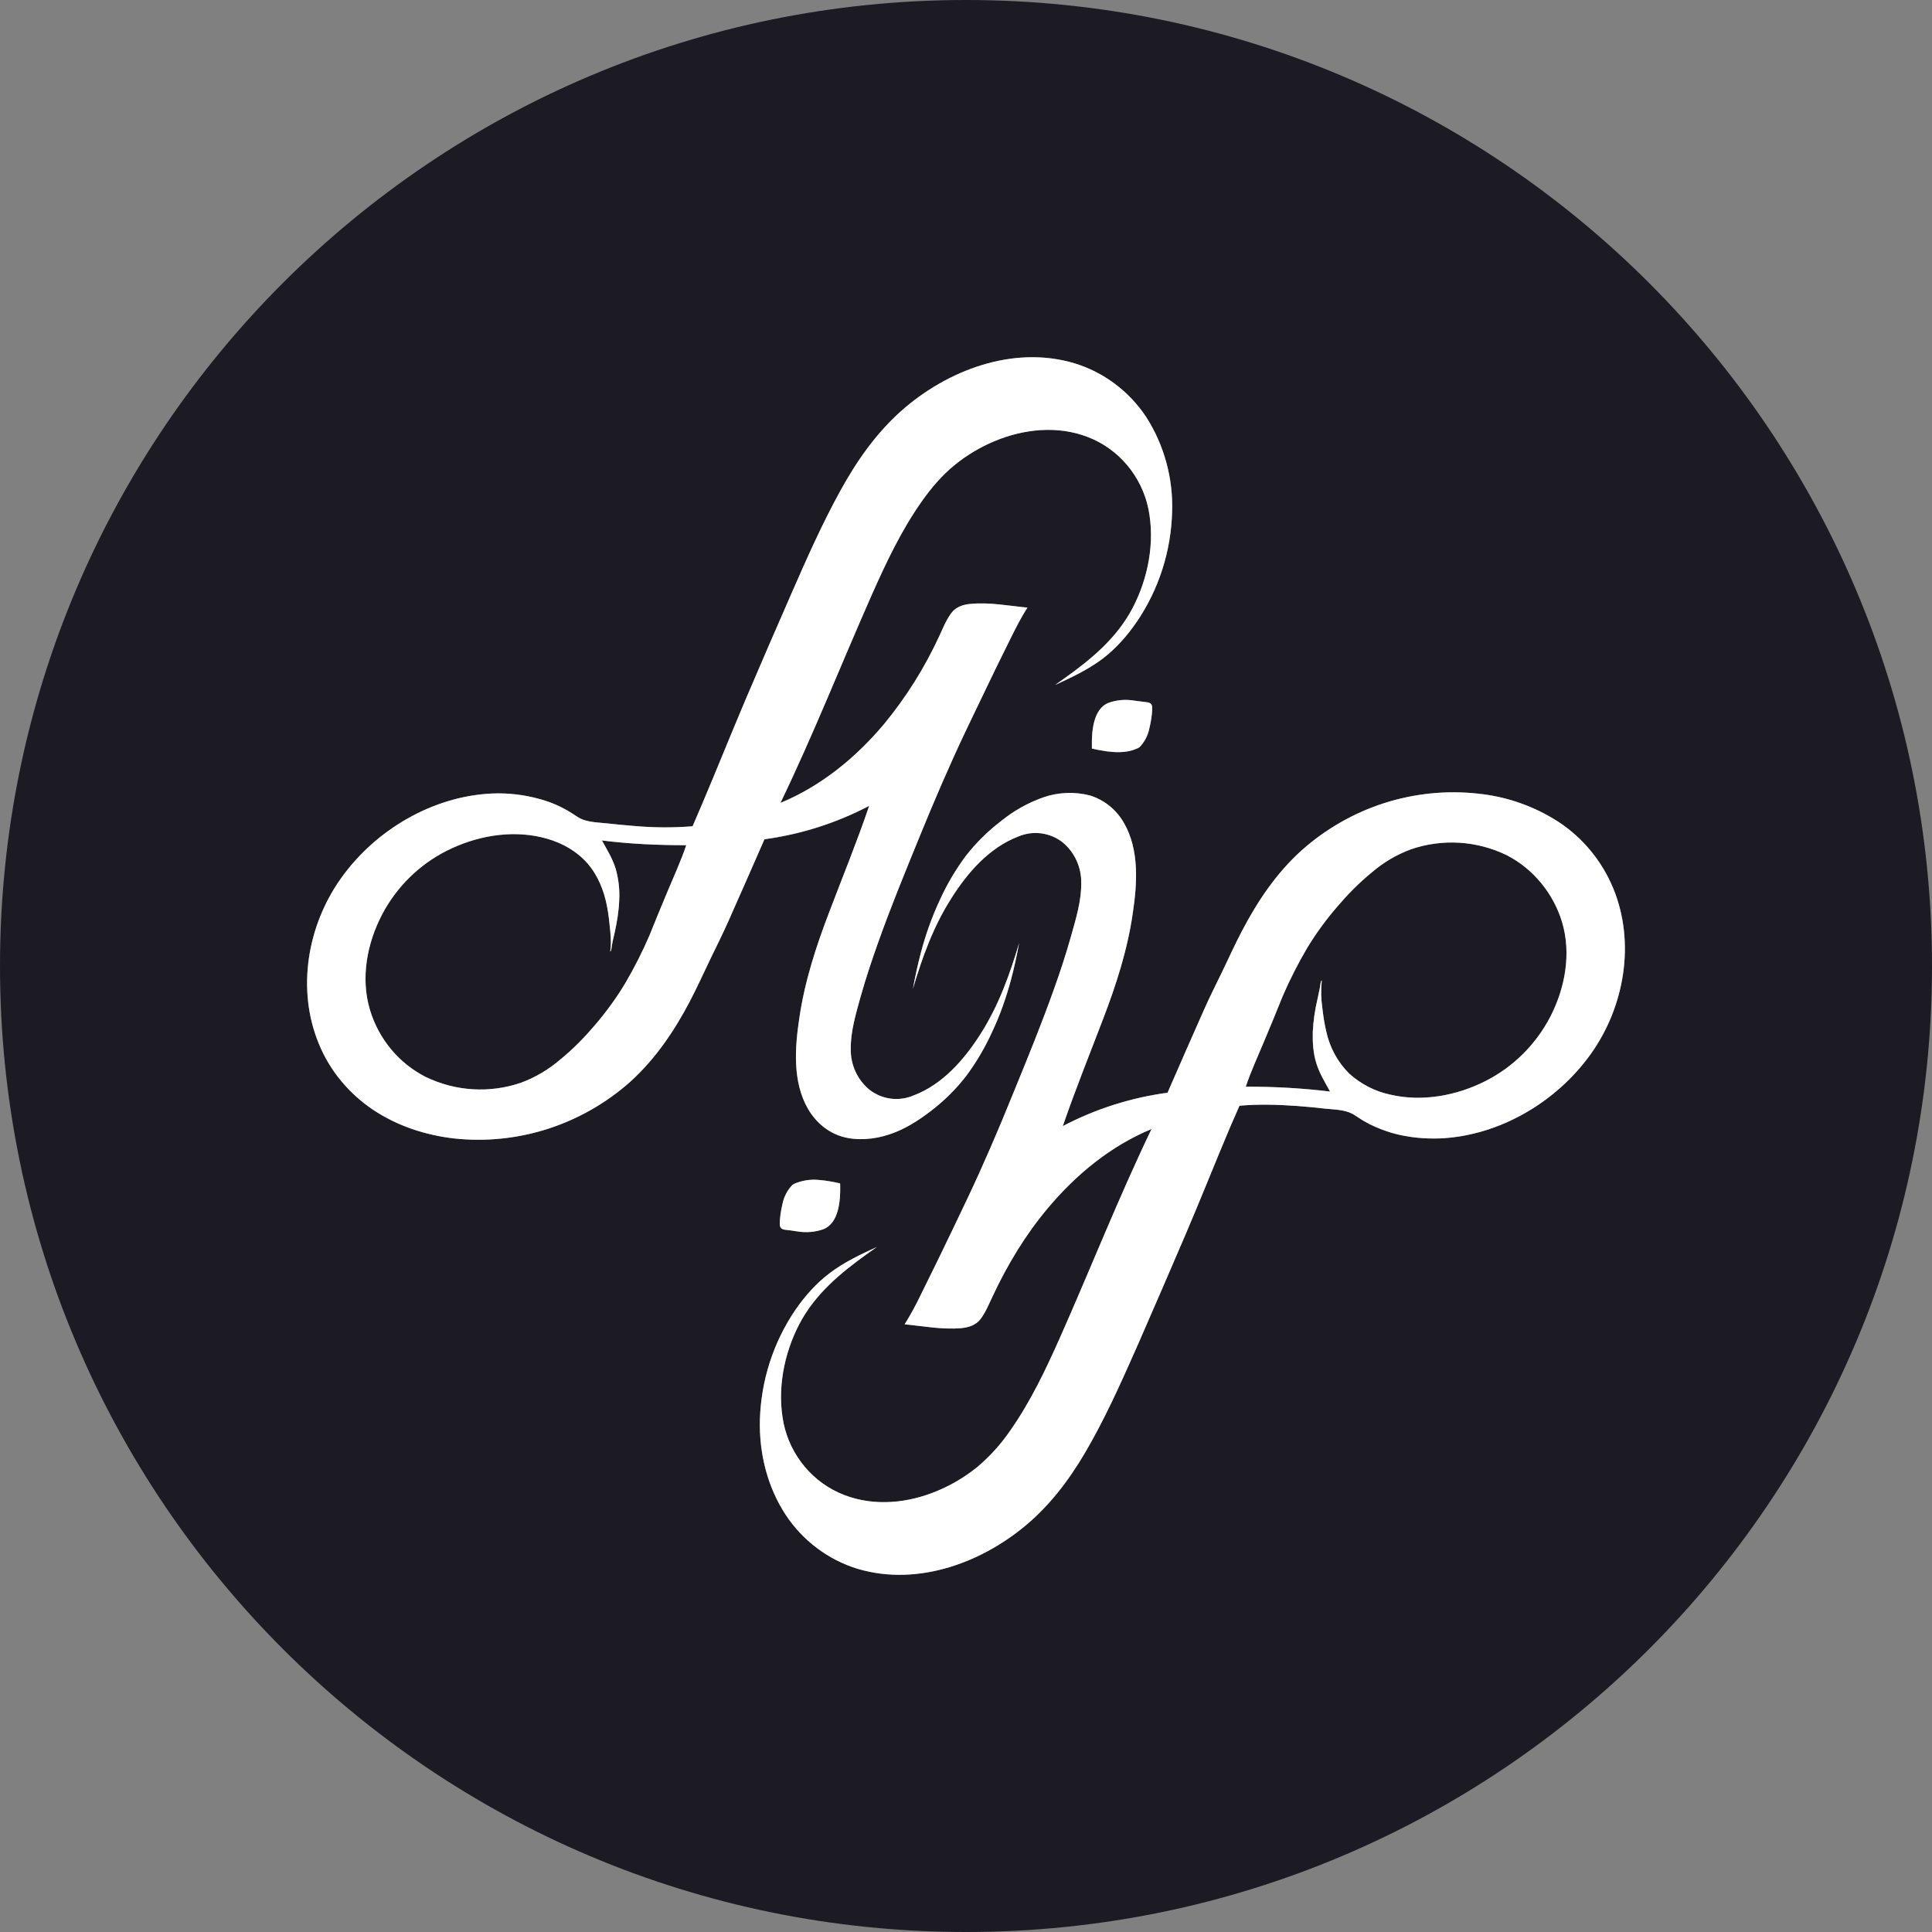 <?xml version="1.0" encoding="UTF-8"?>
<svg xmlns="http://www.w3.org/2000/svg" width="70" height="70" viewBox="0 0 70 70" fill="none">
  <rect x="0" y="0" width="70" height="70" fill="#808080" stroke="none"/>
  <g id="Color=White" clip-path="url(#clip0_1392_794)">
    <g id="Vector">
      <path d="M0 35.001C0 15.668 15.672 0 35 0C54.328 0 70 15.668 70 35.001C70 54.329 54.328 70 35 70C15.672 70 0 54.329 0 35.001ZM52.172 41.247C54.328 41.152 56.395 39.928 57.638 38.187C58.859 36.475 59.262 34.158 58.45 32.185C58.042 31.199 57.353 30.362 56.473 29.782C55.593 29.213 54.596 28.862 53.561 28.756C52.413 28.629 51.252 28.746 50.15 29.099C49.048 29.453 48.029 30.036 47.158 30.812C46.245 31.635 45.562 32.653 44.996 33.737C44.736 34.23 44.509 34.74 44.265 35.242C44.047 35.693 43.817 36.143 43.616 36.602C43.188 37.562 42.769 38.523 42.347 39.489C42.332 39.524 42.317 39.558 42.302 39.592C40.979 39.769 39.696 40.177 38.508 40.8C38.954 39.498 39.472 38.219 39.964 36.928C40.44 35.687 40.852 34.414 41.042 33.092C41.202 32.022 41.286 30.798 40.726 29.823C40.453 29.337 40.008 28.978 39.483 28.819C38.924 28.677 38.337 28.703 37.792 28.893C37.238 29.09 36.721 29.381 36.263 29.754C35.786 30.119 35.357 30.544 34.986 31.021C34.617 31.519 34.301 32.057 34.045 32.624C33.765 33.226 33.541 33.854 33.37 34.5C33.254 34.939 33.156 35.383 33.076 35.83C33.415 34.683 33.818 33.568 34.462 32.558C35.05 31.623 35.837 30.712 36.898 30.307C37.159 30.197 37.443 30.158 37.723 30.194C38.003 30.23 38.269 30.34 38.494 30.514C38.71 30.69 38.884 30.915 39.002 31.171C39.12 31.427 39.179 31.707 39.175 31.991C39.183 32.63 38.987 33.272 38.816 33.883C38.631 34.538 38.423 35.185 38.192 35.824C37.738 37.102 37.226 38.352 36.714 39.604C36.706 39.625 36.697 39.646 36.688 39.667C36.17 40.946 35.627 42.213 35.034 43.461C34.67 44.229 34.3 44.998 33.928 45.763L33.368 46.899C33.191 47.272 32.994 47.633 32.777 47.983C33.46 48.046 34.143 48.184 34.832 48.12C35.101 48.095 35.364 48.011 35.532 47.785C35.717 47.538 35.834 47.24 35.966 46.965C36.498 45.827 37.156 44.734 37.965 43.773C38.99 42.552 40.239 41.522 41.723 40.906C40.53 43.386 39.525 45.941 38.413 48.447C37.89 49.623 37.335 50.793 36.593 51.846C36.26 52.331 35.864 52.769 35.417 53.147C34.975 53.505 34.486 53.798 33.964 54.016C32.9 54.464 31.682 54.59 30.584 54.165C29.464 53.735 28.636 52.743 28.392 51.57C28.146 50.366 28.398 49.055 28.96 47.977C29.526 46.893 30.444 46.128 31.422 45.428L31.769 45.181C31.181 45.448 30.57 45.74 30.055 46.133C29.571 46.498 29.159 46.965 28.815 47.464C28.016 48.64 27.57 50.029 27.532 51.461C27.504 52.666 27.807 53.884 28.473 54.894C29.084 55.817 30.013 56.52 31.074 56.841C33.286 57.5 35.686 56.588 37.352 55.106C38.27 54.289 38.973 53.271 39.564 52.195C40.202 51.042 40.736 49.83 41.27 48.622C41.28 48.599 41.29 48.577 41.3 48.553C41.86 47.272 42.414 45.99 42.963 44.708C43.509 43.432 44.019 42.142 44.559 40.863L44.909 40.063C45.601 40 46.298 40.023 46.99 40.071C47.334 40.097 47.678 40.129 48.023 40.169C48.303 40.197 48.611 40.203 48.882 40.303C49.017 40.352 49.123 40.433 49.241 40.507C49.367 40.593 49.501 40.668 49.636 40.737C49.896 40.866 50.168 40.969 50.445 41.052C51.005 41.21 51.593 41.267 52.172 41.247ZM51.12 30.772C52.257 30.382 53.498 30.457 54.583 30.981C55.549 31.471 56.283 32.372 56.596 33.407C56.941 34.56 56.703 35.816 56.157 36.865C55.63 37.864 54.811 38.67 53.816 39.171C52.777 39.699 51.523 39.931 50.375 39.661C49.819 39.544 49.304 39.279 48.88 38.893C48.466 38.48 48.179 37.953 48.054 37.376C47.984 37.089 47.942 36.791 47.908 36.498C47.862 36.175 47.856 35.848 47.891 35.523C47.846 35.538 47.835 35.724 47.827 35.761C47.799 35.91 47.762 36.062 47.732 36.212C47.64 36.597 47.584 36.991 47.564 37.387C47.555 37.769 47.578 38.161 47.695 38.529C47.807 38.893 48.009 39.217 48.191 39.549C47.177 39.426 46.157 39.368 45.136 39.374C45.332 38.792 45.592 38.233 45.828 37.665C46.046 37.144 46.264 36.622 46.472 36.097C46.731 35.498 47.026 34.917 47.356 34.356C47.676 33.826 48.04 33.327 48.446 32.856C48.821 32.415 49.23 31.996 49.686 31.623C50.111 31.254 50.596 30.966 51.12 30.772ZM29.834 44.536C30.394 44.315 30.45 43.501 30.442 42.988L30.439 42.876C30.402 42.87 30.366 42.862 30.33 42.853L30.117 42.81C29.97 42.783 29.823 42.764 29.674 42.752C29.369 42.721 29.061 42.769 28.778 42.89L28.711 42.93C28.531 43.117 28.407 43.353 28.353 43.61C28.297 43.848 28.249 44.123 28.255 44.367C28.258 44.493 28.328 44.539 28.442 44.556C28.581 44.569 28.715 44.59 28.853 44.611C28.866 44.613 28.878 44.614 28.89 44.616C29.207 44.67 29.531 44.643 29.834 44.536ZM41.745 25.63C41.742 25.504 41.672 25.458 41.558 25.444L41.11 25.387C40.794 25.331 40.469 25.357 40.166 25.464C39.606 25.685 39.553 26.502 39.561 27.012V27.121L39.67 27.144C39.74 27.162 39.81 27.173 39.883 27.187C40.029 27.216 40.177 27.236 40.326 27.245C40.634 27.268 40.942 27.239 41.222 27.11L41.292 27.067C41.471 26.88 41.594 26.644 41.644 26.387C41.7 26.152 41.751 25.88 41.745 25.63ZM25.004 36.26C25.264 35.767 25.491 35.257 25.732 34.758C25.953 34.305 26.177 33.854 26.382 33.396C26.824 32.403 27.261 31.405 27.698 30.408C29.02 30.229 30.304 29.82 31.492 29.198C31.049 30.502 30.526 31.778 30.036 33.069C29.56 34.313 29.148 35.586 28.958 36.908C28.798 37.975 28.714 39.2 29.274 40.175C29.554 40.653 29.982 41.029 30.52 41.184C31.055 41.339 31.682 41.281 32.208 41.106C32.763 40.929 33.275 40.602 33.737 40.246C34.215 39.881 34.644 39.454 35.014 38.976C35.381 38.478 35.696 37.942 35.952 37.376C36.238 36.771 36.456 36.143 36.63 35.5C36.747 35.062 36.842 34.617 36.924 34.17C36.585 35.311 36.182 36.429 35.54 37.442C34.95 38.374 34.163 39.288 33.102 39.69C32.841 39.801 32.557 39.841 32.277 39.806C31.997 39.77 31.731 39.66 31.506 39.486C31.289 39.31 31.115 39.084 30.997 38.828C30.879 38.571 30.82 38.29 30.825 38.007C30.817 37.367 31.013 36.725 31.181 36.114C31.366 35.457 31.581 34.812 31.808 34.173C32.262 32.895 32.774 31.645 33.286 30.393C33.295 30.372 33.303 30.351 33.312 30.33C33.832 29.051 34.376 27.784 34.966 26.536C35.33 25.771 35.703 25.002 36.072 24.234L36.632 23.098C36.814 22.731 37.002 22.361 37.226 22.014C36.543 21.951 35.857 21.814 35.168 21.88C34.899 21.902 34.636 21.988 34.468 22.212C34.283 22.462 34.166 22.757 34.037 23.035C33.508 24.185 32.835 25.259 32.035 26.23C31.01 27.448 29.758 28.478 28.277 29.091C29.47 26.617 30.478 24.059 31.587 21.55C32.11 20.374 32.662 19.204 33.407 18.152C33.746 17.673 34.124 17.228 34.583 16.853C35.022 16.494 35.512 16.202 36.033 15.984C37.1 15.539 38.318 15.41 39.416 15.835C40.536 16.265 41.364 17.257 41.608 18.433C41.854 19.634 41.602 20.945 41.04 22.023C40.474 23.107 39.556 23.872 38.578 24.569L38.231 24.816C38.819 24.549 39.43 24.257 39.945 23.87C40.429 23.503 40.841 23.035 41.185 22.533C41.986 21.358 42.432 19.968 42.468 18.536C42.507 17.321 42.178 16.123 41.527 15.106C40.905 14.17 39.986 13.483 38.926 13.162C36.714 12.5 34.314 13.412 32.648 14.894C31.73 15.711 31.024 16.729 30.436 17.802C29.789 18.98 29.24 20.213 28.7 21.449C28.14 22.725 27.586 24.007 27.037 25.292C26.494 26.568 25.981 27.858 25.438 29.134L25.094 29.937C24.4 29.993 23.703 29.99 23.01 29.929C22.666 29.9 22.322 29.871 21.977 29.831C21.692 29.802 21.389 29.794 21.118 29.696C20.983 29.645 20.877 29.564 20.759 29.49C20.388 29.247 19.982 29.065 19.555 28.951C18.993 28.794 18.41 28.726 17.828 28.75C15.672 28.848 13.605 30.069 12.362 31.813C11.138 33.525 10.738 35.839 11.55 37.812C11.948 38.792 12.645 39.627 13.53 40.218C14.398 40.794 15.408 41.127 16.442 41.247C17.589 41.372 18.75 41.254 19.851 40.9C20.952 40.545 21.971 39.963 22.842 39.188C23.752 38.362 24.438 37.344 25.004 36.263V36.26ZM22.436 32.613C22.456 32.227 22.412 31.84 22.305 31.469C22.193 31.107 21.991 30.78 21.809 30.451C22.823 30.58 23.845 30.623 24.864 30.623C24.668 31.205 24.408 31.764 24.172 32.332C23.954 32.856 23.736 33.376 23.528 33.9C23.27 34.499 22.974 35.081 22.644 35.641C22.324 36.171 21.958 36.673 21.554 37.144C21.179 37.585 20.77 38.004 20.314 38.377C19.889 38.745 19.404 39.033 18.88 39.228C17.742 39.619 16.501 39.543 15.417 39.016C14.938 38.772 14.514 38.431 14.167 38.014C13.821 37.597 13.562 37.113 13.404 36.59C13.059 35.437 13.297 34.181 13.843 33.135C14.369 32.134 15.188 31.327 16.184 30.826C17.223 30.299 18.477 30.066 19.622 30.336C20.177 30.465 20.706 30.714 21.12 31.11C21.549 31.517 21.806 32.051 21.946 32.621C22.016 32.908 22.058 33.206 22.086 33.502C22.123 33.823 22.156 34.153 22.109 34.477C22.154 34.462 22.165 34.276 22.173 34.239C22.198 34.087 22.238 33.938 22.271 33.788C22.358 33.398 22.42 33.011 22.436 32.613Z" fill="#1C1A23"></path>
      <path fill-rule="evenodd" clip-rule="evenodd" d="M25.004 36.26C25.264 35.767 25.491 35.257 25.732 34.758C25.953 34.305 26.177 33.854 26.382 33.396C26.824 32.403 27.261 31.405 27.698 30.408C29.02 30.229 30.304 29.82 31.492 29.198C31.049 30.502 30.526 31.778 30.036 33.069C29.56 34.313 29.148 35.586 28.958 36.908C28.798 37.975 28.714 39.2 29.274 40.175C29.554 40.653 29.982 41.029 30.52 41.184C31.055 41.339 31.682 41.281 32.208 41.106C32.763 40.929 33.275 40.602 33.737 40.246C34.215 39.881 34.644 39.454 35.014 38.976C35.381 38.478 35.696 37.942 35.952 37.376C36.238 36.771 36.456 36.143 36.63 35.5C36.747 35.062 36.842 34.617 36.924 34.17C36.585 35.311 36.182 36.429 35.54 37.442C34.95 38.374 34.163 39.288 33.102 39.69C32.841 39.801 32.557 39.841 32.277 39.806C31.997 39.77 31.731 39.66 31.506 39.486C31.289 39.31 31.115 39.084 30.997 38.828C30.879 38.571 30.82 38.29 30.825 38.007C30.817 37.367 31.013 36.725 31.181 36.114C31.366 35.457 31.581 34.812 31.808 34.173C32.262 32.895 32.774 31.645 33.286 30.393L33.312 30.33C33.832 29.051 34.376 27.784 34.966 26.536C35.33 25.771 35.703 25.002 36.072 24.234L36.632 23.098C36.814 22.731 37.002 22.361 37.226 22.014C36.543 21.951 35.857 21.814 35.168 21.88C34.899 21.902 34.636 21.988 34.468 22.212C34.283 22.462 34.166 22.757 34.037 23.035C33.508 24.185 32.835 25.259 32.035 26.23C31.01 27.448 29.758 28.478 28.277 29.091C29.47 26.617 30.478 24.059 31.587 21.55C32.11 20.374 32.662 19.204 33.407 18.152C33.746 17.673 34.124 17.228 34.583 16.853C35.022 16.494 35.512 16.202 36.033 15.984C37.1 15.539 38.318 15.41 39.416 15.835C40.536 16.265 41.364 17.257 41.608 18.433C41.854 19.634 41.602 20.945 41.04 22.023C40.474 23.107 39.556 23.872 38.578 24.569L38.231 24.816C38.819 24.549 39.43 24.257 39.945 23.87C40.429 23.503 40.841 23.035 41.185 22.533C41.986 21.358 42.432 19.968 42.468 18.536C42.507 17.321 42.178 16.123 41.527 15.106C40.905 14.17 39.986 13.483 38.926 13.162C36.714 12.5 34.314 13.412 32.648 14.894C31.73 15.711 31.024 16.729 30.436 17.802C29.789 18.98 29.24 20.213 28.7 21.449C28.14 22.725 27.586 24.007 27.037 25.292C26.494 26.568 25.981 27.858 25.438 29.134L25.094 29.937C24.4 29.993 23.703 29.99 23.01 29.929C22.666 29.9 22.322 29.871 21.977 29.831C21.692 29.802 21.389 29.794 21.118 29.696C20.983 29.645 20.877 29.564 20.759 29.49C20.388 29.247 19.982 29.065 19.555 28.951C18.993 28.794 18.41 28.726 17.828 28.75C15.672 28.848 13.605 30.069 12.362 31.813C11.138 33.525 10.738 35.839 11.55 37.812C11.948 38.792 12.645 39.627 13.53 40.218C14.398 40.794 15.408 41.127 16.442 41.247C17.589 41.372 18.75 41.254 19.851 40.9C20.952 40.545 21.971 39.963 22.842 39.188C23.752 38.362 24.438 37.344 25.004 36.263V36.26ZM22.305 31.469C22.412 31.84 22.456 32.227 22.436 32.613C22.42 33.011 22.358 33.398 22.271 33.788C22.238 33.938 22.198 34.087 22.173 34.239C22.165 34.276 22.154 34.462 22.109 34.477C22.156 34.153 22.123 33.823 22.086 33.502C22.058 33.206 22.016 32.908 21.946 32.621C21.806 32.051 21.549 31.517 21.12 31.11C20.706 30.714 20.177 30.465 19.622 30.336C18.477 30.066 17.223 30.299 16.184 30.826C15.188 31.327 14.369 32.134 13.843 33.135C13.297 34.181 13.059 35.437 13.404 36.59C13.562 37.113 13.821 37.597 14.167 38.014C14.514 38.431 14.938 38.772 15.417 39.016C16.501 39.543 17.742 39.619 18.88 39.228C19.404 39.033 19.889 38.745 20.314 38.377C20.77 38.004 21.179 37.585 21.554 37.144C21.958 36.673 22.324 36.171 22.644 35.641C22.974 35.081 23.27 34.499 23.528 33.9C23.736 33.376 23.954 32.856 24.172 32.332C24.408 31.764 24.668 31.205 24.864 30.623C23.845 30.623 22.823 30.58 21.809 30.451C21.991 30.78 22.193 31.107 22.305 31.469Z" fill="white"></path>
      <path fill-rule="evenodd" clip-rule="evenodd" d="M52.172 41.247C54.328 41.152 56.395 39.928 57.638 38.187C58.859 36.475 59.262 34.158 58.45 32.185C58.042 31.199 57.353 30.362 56.473 29.782C55.593 29.213 54.596 28.862 53.561 28.756C52.413 28.629 51.252 28.746 50.15 29.099C49.048 29.453 48.029 30.036 47.158 30.812C46.245 31.635 45.562 32.653 44.996 33.737C44.736 34.23 44.509 34.74 44.265 35.242C44.047 35.693 43.817 36.143 43.616 36.602C43.188 37.562 42.769 38.523 42.347 39.489L42.302 39.592C40.979 39.769 39.696 40.177 38.508 40.8C38.954 39.498 39.472 38.219 39.964 36.928C40.44 35.687 40.852 34.414 41.042 33.092C41.202 32.022 41.286 30.798 40.726 29.823C40.453 29.337 40.008 28.978 39.483 28.819C38.924 28.677 38.337 28.703 37.792 28.893C37.238 29.09 36.721 29.381 36.263 29.754C35.786 30.119 35.357 30.544 34.986 31.021C34.617 31.519 34.301 32.057 34.045 32.624C33.765 33.226 33.541 33.854 33.37 34.5C33.254 34.939 33.156 35.383 33.076 35.83C33.415 34.683 33.818 33.568 34.462 32.558C35.05 31.623 35.837 30.712 36.898 30.307C37.159 30.197 37.443 30.158 37.723 30.194C38.003 30.23 38.269 30.34 38.494 30.514C38.71 30.69 38.884 30.915 39.002 31.171C39.12 31.427 39.179 31.707 39.175 31.991C39.183 32.63 38.987 33.272 38.816 33.883C38.631 34.538 38.423 35.185 38.192 35.824C37.738 37.102 37.226 38.352 36.714 39.604L36.688 39.667C36.17 40.946 35.627 42.213 35.034 43.461C34.67 44.229 34.3 44.998 33.928 45.763L33.368 46.899C33.191 47.272 32.994 47.633 32.777 47.983C33.46 48.046 34.143 48.184 34.832 48.12C35.101 48.095 35.364 48.011 35.532 47.785C35.717 47.538 35.834 47.24 35.966 46.965C36.498 45.827 37.156 44.734 37.965 43.773C38.99 42.552 40.239 41.522 41.723 40.906C40.53 43.386 39.525 45.941 38.413 48.447C37.89 49.623 37.335 50.793 36.593 51.846C36.26 52.331 35.864 52.769 35.417 53.147C34.975 53.505 34.486 53.798 33.964 54.016C32.9 54.464 31.682 54.59 30.584 54.165C29.464 53.735 28.636 52.743 28.392 51.57C28.146 50.366 28.398 49.055 28.96 47.977C29.526 46.893 30.444 46.128 31.422 45.428L31.769 45.181C31.181 45.448 30.57 45.74 30.055 46.133C29.571 46.498 29.159 46.965 28.815 47.464C28.016 48.64 27.57 50.029 27.532 51.461C27.504 52.666 27.807 53.884 28.473 54.894C29.084 55.817 30.013 56.52 31.074 56.841C33.286 57.5 35.686 56.588 37.352 55.106C38.27 54.289 38.973 53.271 39.564 52.195C40.202 51.042 40.736 49.83 41.27 48.622L41.3 48.553C41.86 47.272 42.414 45.99 42.963 44.708C43.509 43.432 44.019 42.142 44.559 40.863L44.909 40.063C45.601 40 46.298 40.023 46.99 40.071C47.334 40.097 47.678 40.129 48.023 40.169C48.303 40.197 48.611 40.203 48.882 40.303C49.017 40.352 49.123 40.433 49.241 40.507C49.367 40.593 49.501 40.668 49.636 40.737C49.896 40.866 50.168 40.969 50.445 41.052C51.005 41.21 51.593 41.267 52.172 41.247ZM54.583 30.981C53.498 30.457 52.257 30.382 51.12 30.772C50.596 30.966 50.111 31.254 49.686 31.623C49.23 31.996 48.821 32.415 48.446 32.856C48.04 33.327 47.676 33.826 47.356 34.356C47.026 34.917 46.731 35.498 46.472 36.097C46.264 36.622 46.046 37.144 45.828 37.665C45.592 38.233 45.332 38.792 45.136 39.374C46.157 39.368 47.177 39.426 48.191 39.549C48.009 39.217 47.807 38.893 47.695 38.529C47.578 38.161 47.555 37.769 47.564 37.387C47.584 36.991 47.64 36.597 47.732 36.212C47.762 36.062 47.799 35.91 47.827 35.761C47.835 35.724 47.846 35.538 47.891 35.523C47.856 35.848 47.862 36.175 47.908 36.498C47.942 36.791 47.984 37.089 48.054 37.376C48.179 37.953 48.466 38.48 48.88 38.893C49.304 39.279 49.819 39.544 50.375 39.661C51.523 39.931 52.777 39.699 53.816 39.171C54.811 38.67 55.63 37.864 56.157 36.865C56.703 35.816 56.941 34.56 56.596 33.407C56.283 32.372 55.549 31.471 54.583 30.981Z" fill="white"></path>
      <path d="M41.745 25.63C41.742 25.504 41.672 25.458 41.558 25.444L41.11 25.387C40.794 25.331 40.469 25.357 40.166 25.464C39.606 25.685 39.553 26.502 39.561 27.012V27.121L39.67 27.144C39.74 27.162 39.81 27.173 39.883 27.187C40.029 27.216 40.177 27.236 40.326 27.245C40.634 27.268 40.942 27.239 41.222 27.11L41.292 27.067C41.471 26.88 41.594 26.644 41.644 26.387C41.7 26.152 41.751 25.88 41.745 25.63Z" fill="white"></path>
      <path d="M29.834 44.536C30.394 44.315 30.45 43.501 30.442 42.988L30.439 42.876C30.402 42.87 30.366 42.862 30.33 42.853L30.117 42.81C29.97 42.783 29.823 42.764 29.674 42.752C29.369 42.721 29.061 42.769 28.778 42.89L28.711 42.93C28.531 43.117 28.407 43.353 28.353 43.61C28.297 43.848 28.249 44.123 28.255 44.367C28.258 44.493 28.328 44.539 28.442 44.556C28.581 44.569 28.715 44.59 28.853 44.611L28.89 44.616C29.207 44.67 29.531 44.643 29.834 44.536Z" fill="white"></path>
    </g>
  </g>
  <defs>
    <clipPath id="clip0_1392_794">
      <rect width="70" height="70" fill="white"></rect>
    </clipPath>
  </defs>
</svg>
